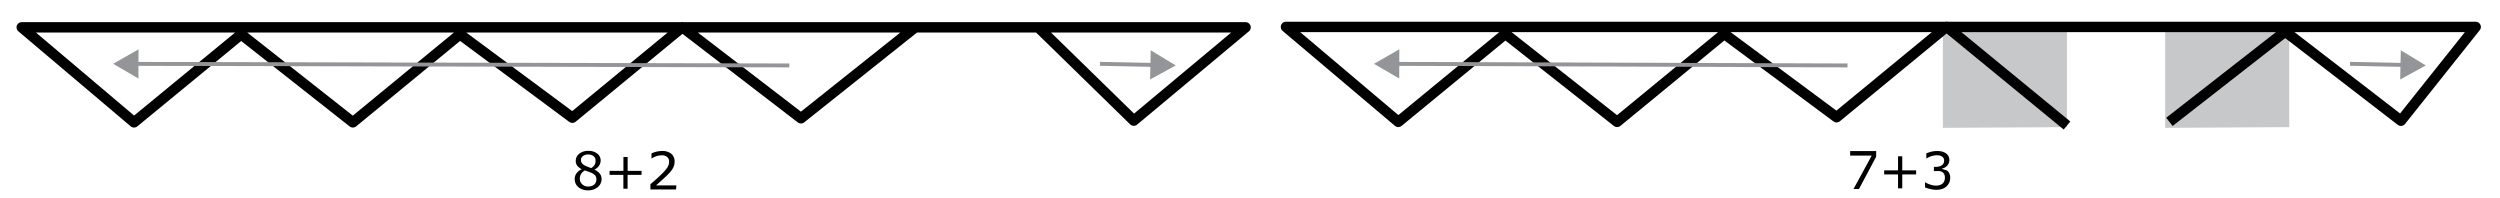 <svg xmlns="http://www.w3.org/2000/svg" viewBox="0 0 479.85 38.07"><defs><style>.cls-1,.cls-2{fill:none;}.cls-1{stroke:#000;stroke-linejoin:round;stroke-width:2px;}.cls-2{stroke:#939598;stroke-miterlimit:10;stroke-width:0.75px;}.cls-3{fill:#939598;}.cls-4{fill:#c7c8ca;}</style></defs><g id="_10-wide" data-name="10-wide"><g id="_8_2" data-name="8+2"><polyline class="cls-1" points="198.95 4.93 217.62 23.15 239.07 5.25 4.17 5.25 25.73 23.48 46.28 6.59 67.73 23.48 88.28 6.59 109.86 22.59 130.97 5.22 153.74 22.7 175.51 5.37"/><path d="M115.47,34.34a2,2,0,0,1-.73,1.57,2.79,2.79,0,0,1-1.85.62,2.73,2.73,0,0,1-1.88-.61,2,2,0,0,1-.7-1.56,1.8,1.8,0,0,1,.35-1.1,2.38,2.38,0,0,1,1-.78v0a2.51,2.51,0,0,1-.87-.68,1.49,1.49,0,0,1-.28-.93,1.69,1.69,0,0,1,.68-1.36,2.58,2.58,0,0,1,1.71-.55,2.69,2.69,0,0,1,1.74.52,1.64,1.64,0,0,1,.65,1.33,1.82,1.82,0,0,1-.31,1,2.07,2.07,0,0,1-.9.74v0a2.9,2.9,0,0,1,1,.72A1.67,1.67,0,0,1,115.47,34.34Zm-1,.09a1.2,1.2,0,0,0-.2-.72,2,2,0,0,0-.78-.54,3.26,3.26,0,0,0-.5-.2l-.73-.26a1.9,1.9,0,0,0-.7.65,1.63,1.63,0,0,0-.27.92,1.41,1.41,0,0,0,.46,1.09,1.58,1.58,0,0,0,1.15.43,1.73,1.73,0,0,0,1.14-.36A1.28,1.28,0,0,0,114.47,34.43Zm-.16-3.64a1,1,0,0,0-.4-.83,1.62,1.62,0,0,0-1-.31,1.58,1.58,0,0,0-1,.29.92.92,0,0,0-.4.79,1,1,0,0,0,.2.61,1.63,1.63,0,0,0,.6.45c.12.06.29.14.52.23a4.81,4.81,0,0,0,.66.24,2,2,0,0,0,.67-.67A1.71,1.71,0,0,0,114.31,30.79Z"/><path d="M123.13,33.57h-2.67v2.66h-.81V33.57H117v-.78h2.66V30.13h.81v2.66h2.67Z"/><path d="M129.76,36.36h-4.92v-1l1-.87c.34-.3.66-.59.95-.88a8.8,8.8,0,0,0,1.29-1.44,2.1,2.1,0,0,0,.35-1.16,1.1,1.1,0,0,0-.38-.88,1.51,1.51,0,0,0-1-.32,3.41,3.41,0,0,0-1,.15,4.23,4.23,0,0,0-1,.48h0v-1a4.6,4.6,0,0,1,.92-.32,5,5,0,0,1,1.12-.14,2.65,2.65,0,0,1,1.76.54,1.84,1.84,0,0,1,.63,1.47,2.76,2.76,0,0,1-.1.77,2.79,2.79,0,0,1-.31.68,5.86,5.86,0,0,1-.45.6c-.17.19-.38.41-.62.65s-.71.67-1.08,1l-1,.89h3.91Z"/><g id="L_arow" data-name="L arow"><line class="cls-2" x1="151.5" y1="12.56" x2="25.76" y2="12.26"/><polygon class="cls-3" points="26.59 9.46 21.72 12.25 26.57 15.07 26.59 9.46"/></g><g id="R_arow" data-name="R arow"><line class="cls-2" x1="221.63" y1="12.47" x2="211.12" y2="12.25"/><polygon class="cls-3" points="220.87 9.65 225.67 12.56 220.75 15.26 220.87 9.65"/></g></g><g id="_7_3" data-name="7+3"><polygon class="cls-4" points="372.92 24.54 396.73 24.4 396.73 5.47 372.92 5.61 372.92 24.54"/><polygon class="cls-4" points="415.59 24.54 439.4 24.4 439.4 5.47 415.59 5.61 415.59 24.54"/><polyline class="cls-1" points="416.4 23.39 438.62 6.05 460.84 23.17 475.18 5.17 246.83 5.17 268.39 23.39 288.94 6.5 310.39 23.39 330.94 6.5 352.51 22.5 373.63 5.13 396.74 24.09"/><path d="M360.1,30.1l-3.29,6.18h-1.05l3.5-6.42h-4.14V29h5Z"/><path d="M367.78,33.48h-2.66v2.67h-.81V33.48h-2.66V32.7h2.66V30h.81V32.7h2.66Z"/><path d="M373.78,32.78a1.71,1.71,0,0,1,.38.52,1.82,1.82,0,0,1,.16.82,2.29,2.29,0,0,1-.18.92,2.42,2.42,0,0,1-.51.72,2.34,2.34,0,0,1-.86.51,3.83,3.83,0,0,1-1.09.16,4.79,4.79,0,0,1-1.19-.15,5.43,5.43,0,0,1-1-.31V35h.07a4,4,0,0,0,1,.45,3.49,3.49,0,0,0,1.08.18,2.24,2.24,0,0,0,.65-.1,1.54,1.54,0,0,0,.57-.3,1.34,1.34,0,0,0,.33-.47,1.82,1.82,0,0,0,.11-.66,1.54,1.54,0,0,0-.12-.65,1,1,0,0,0-.35-.4,1.4,1.4,0,0,0-.53-.21,4.72,4.72,0,0,0-.68,0h-.43v-.81h.34a2.06,2.06,0,0,0,1.18-.31,1,1,0,0,0,.44-.91.87.87,0,0,0-.42-.78,1.25,1.25,0,0,0-.45-.18,2.92,2.92,0,0,0-.54-.05,3.32,3.32,0,0,0-1,.17,3.74,3.74,0,0,0-1,.47h0v-1a5.42,5.42,0,0,1,.92-.31,4.46,4.46,0,0,1,1.12-.14,4.35,4.35,0,0,1,.94.09,2.29,2.29,0,0,1,.73.32,1.49,1.49,0,0,1,.53.56,1.61,1.61,0,0,1,.18.78,1.53,1.53,0,0,1-.42,1.06,1.83,1.83,0,0,1-1,.56v.07a2.52,2.52,0,0,1,.54.17A1.62,1.62,0,0,1,373.78,32.78Z"/><g id="L_arow-2" data-name="L arow"><line class="cls-2" x1="354.61" y1="12.56" x2="267.76" y2="12.26"/><polygon class="cls-3" points="268.59 9.46 263.72 12.25 268.57 15.07 268.59 9.46"/></g><g id="R_arow-2" data-name="R arow"><line class="cls-2" x1="461.57" y1="12.47" x2="451.06" y2="12.25"/><polygon class="cls-3" points="460.81 9.65 465.61 12.56 460.69 15.26 460.81 9.65"/></g></g></g></svg>